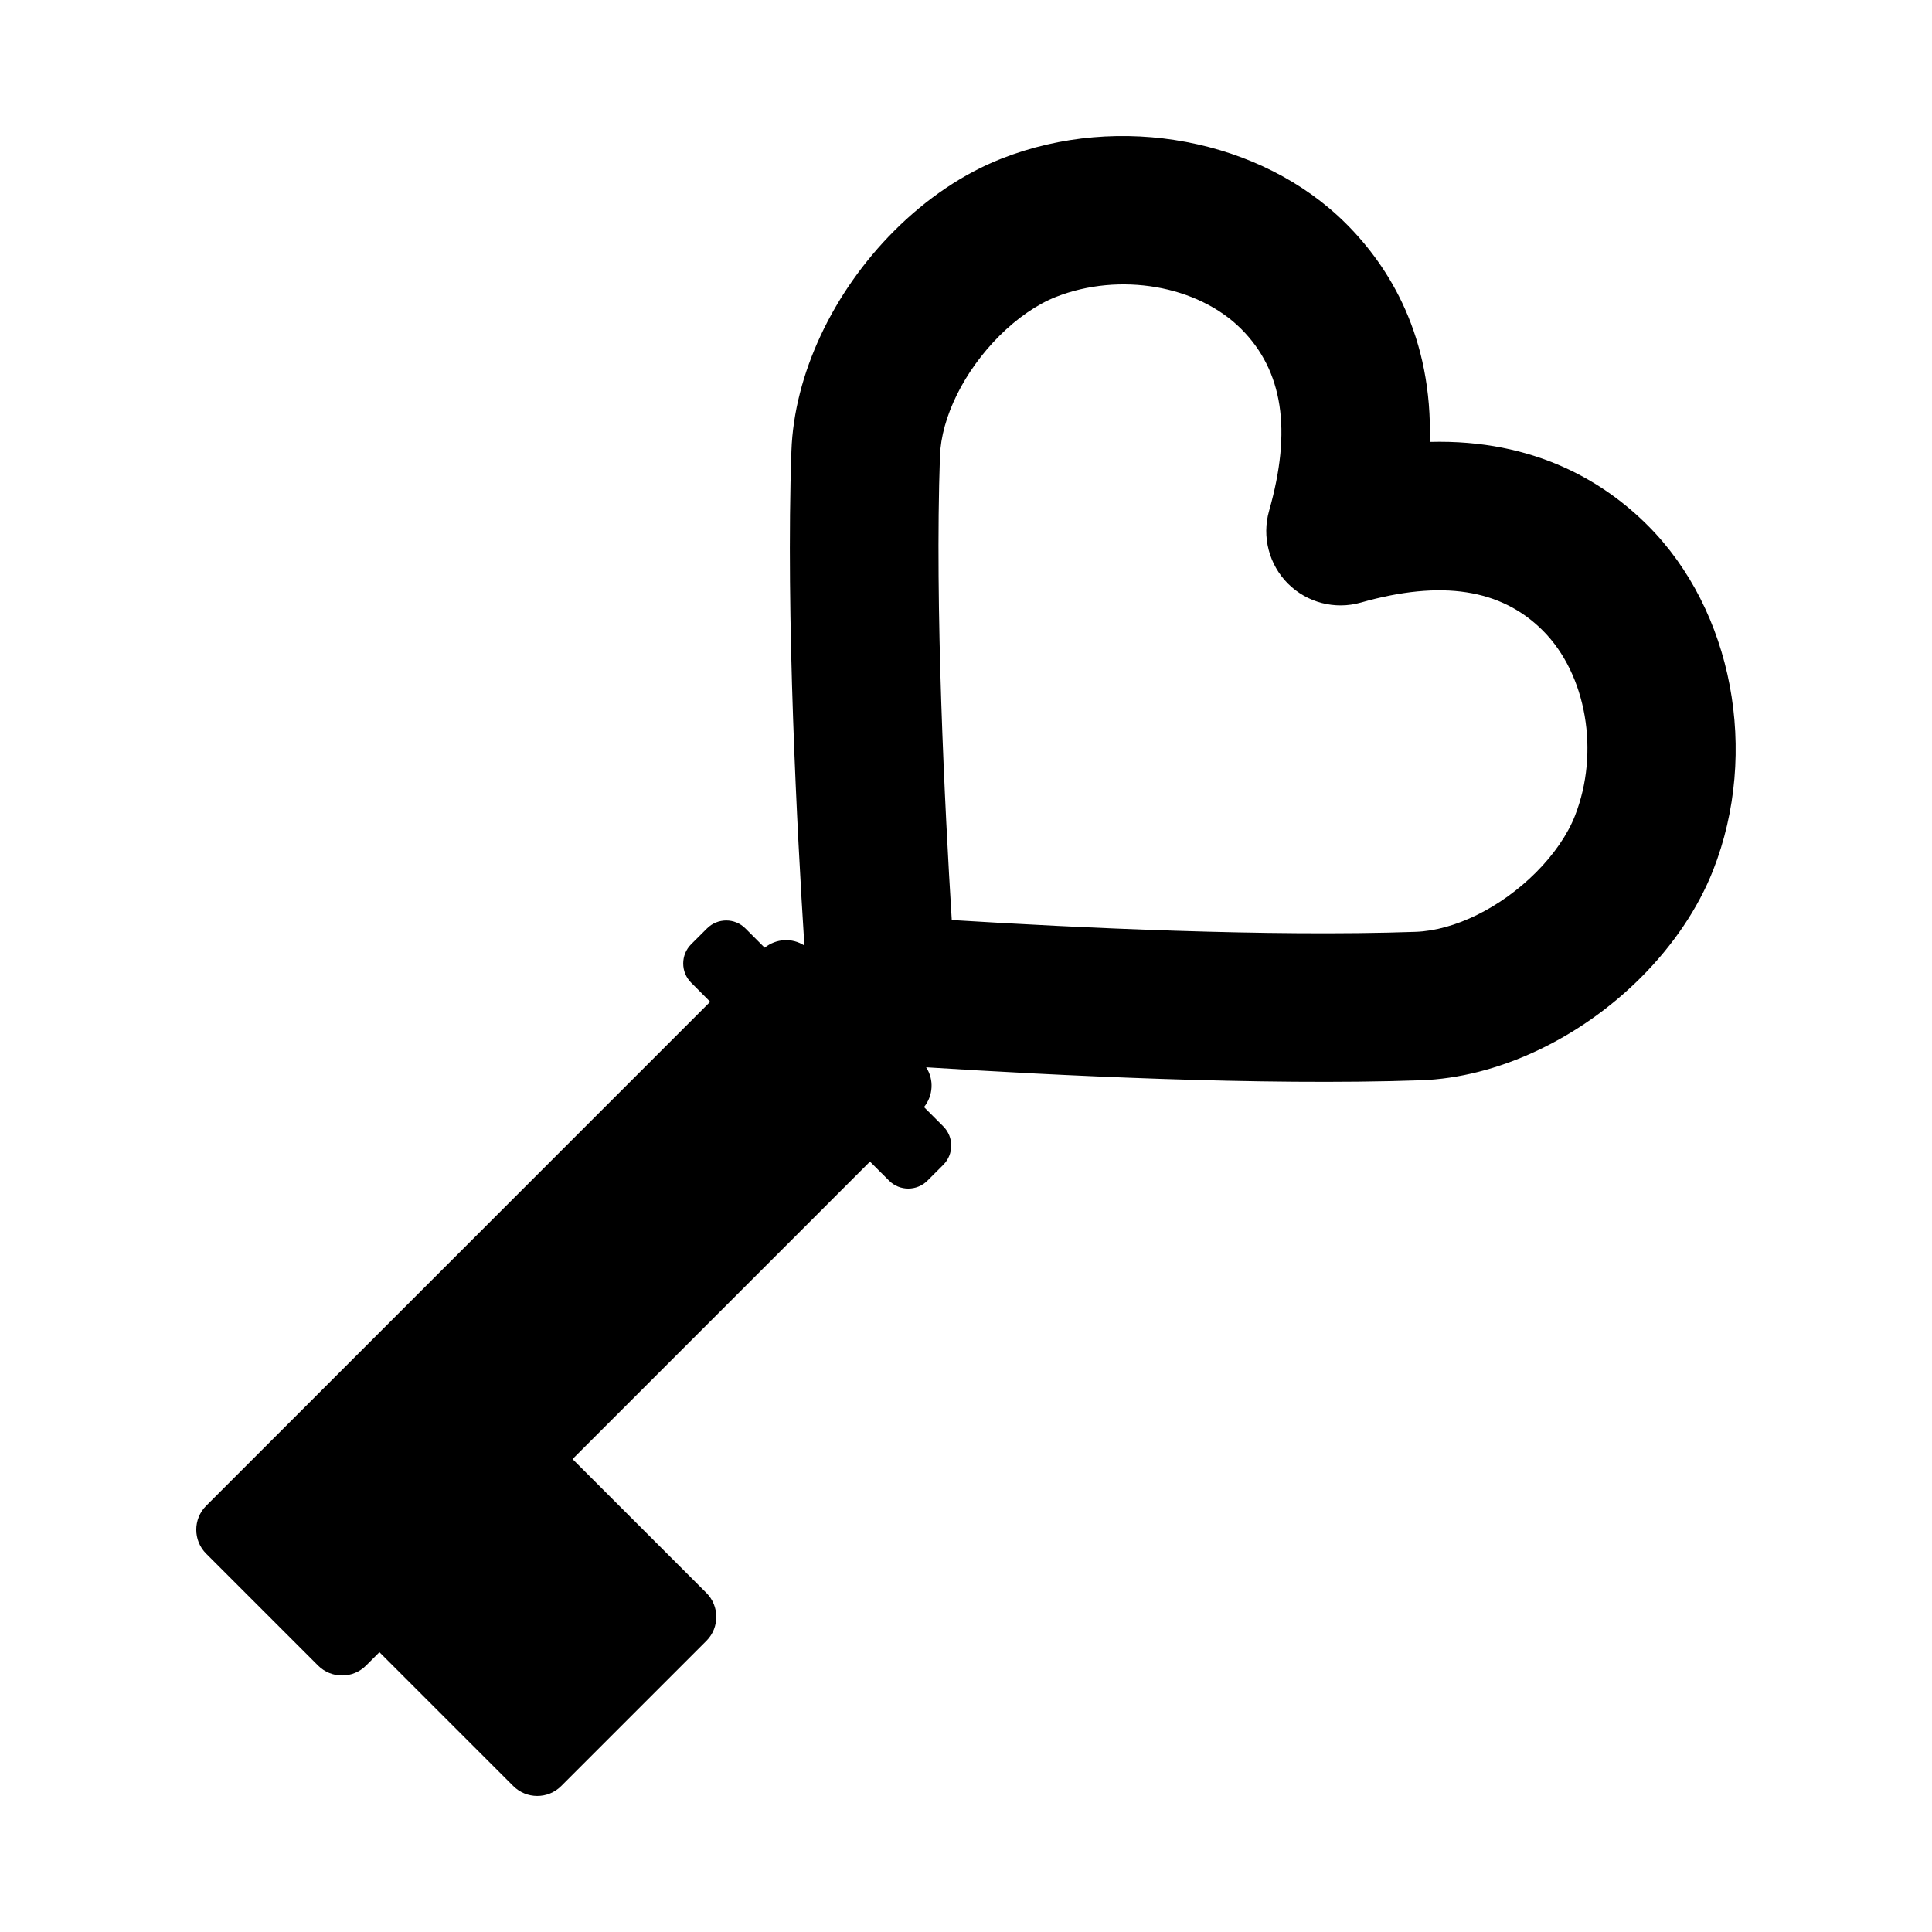 <?xml version="1.0" encoding="UTF-8"?>
<!-- Uploaded to: ICON Repo, www.svgrepo.com, Generator: ICON Repo Mixer Tools -->
<svg fill="#000000" width="800px" height="800px" version="1.1" viewBox="144 144 512 512" xmlns="http://www.w3.org/2000/svg">
 <path d="m522.91 261.12c0.777-27.891-10.734-46.395-22.141-57.801-22.504-22.496-60.086-29.598-91.375-17.277-10.012 3.926-19.828 10.535-28.391 19.105-16.367 16.363-26.566 38.18-27.27 58.367-1.531 43.555 1.566 101.7 3.438 131.07-3.211-2.102-7.473-1.883-10.52 0.57l-5.117-5.117c-2.801-2.805-7.371-2.793-10.172 0.012l-4.203 4.191c-2.801 2.816-2.801 7.371 0 10.176l5.047 5.059-133.57 133.57c-3.5 3.492-3.5 9.191 0 12.691l29.652 29.652c3.5 3.5 9.211 3.512 12.699 0.016l3.562-3.559 35.465 35.465c3.5 3.5 9.195 3.523 12.707 0.012l38.484-38.484c3.5-3.5 3.492-9.211-0.012-12.711l-35.465-35.457 78.824-78.832 5.059 5.047c2.801 2.801 7.371 2.801 10.172 0l4.203-4.203c2.801-2.805 2.801-7.371 0-10.176l-5.117-5.117c2.453-3.043 2.68-7.332 0.562-10.551 33.367 2.121 88.777 4.926 131.05 3.445 20.184-0.676 42.008-10.863 58.391-27.25 8.57-8.566 15.164-18.375 19.109-28.383 12.309-31.312 5.203-68.895-17.301-91.391-11.375-11.398-29.871-22.91-57.773-22.145zm-18.277 42.566c21.391-6.07 37.168-3.648 48.234 7.422 11.574 11.574 15.145 32.23 8.496 49.125-1.941 4.953-5.606 10.262-10.305 14.965-9.355 9.359-21.598 15.391-31.922 15.75-38.91 1.352-90.055-1.098-122.91-3.129-1.848-29.785-4.527-83.062-3.129-122.92 0.352-10.324 6.398-22.539 15.754-31.895 4.715-4.715 10.016-8.363 14.969-10.316 16.887-6.644 37.539-3.082 49.113 8.488 11.07 11.07 13.48 26.832 7.391 48.18-1.949 6.871-0.039 14.27 5.008 19.32 5.047 5.035 12.434 6.961 19.305 5.008z"/>
</svg>